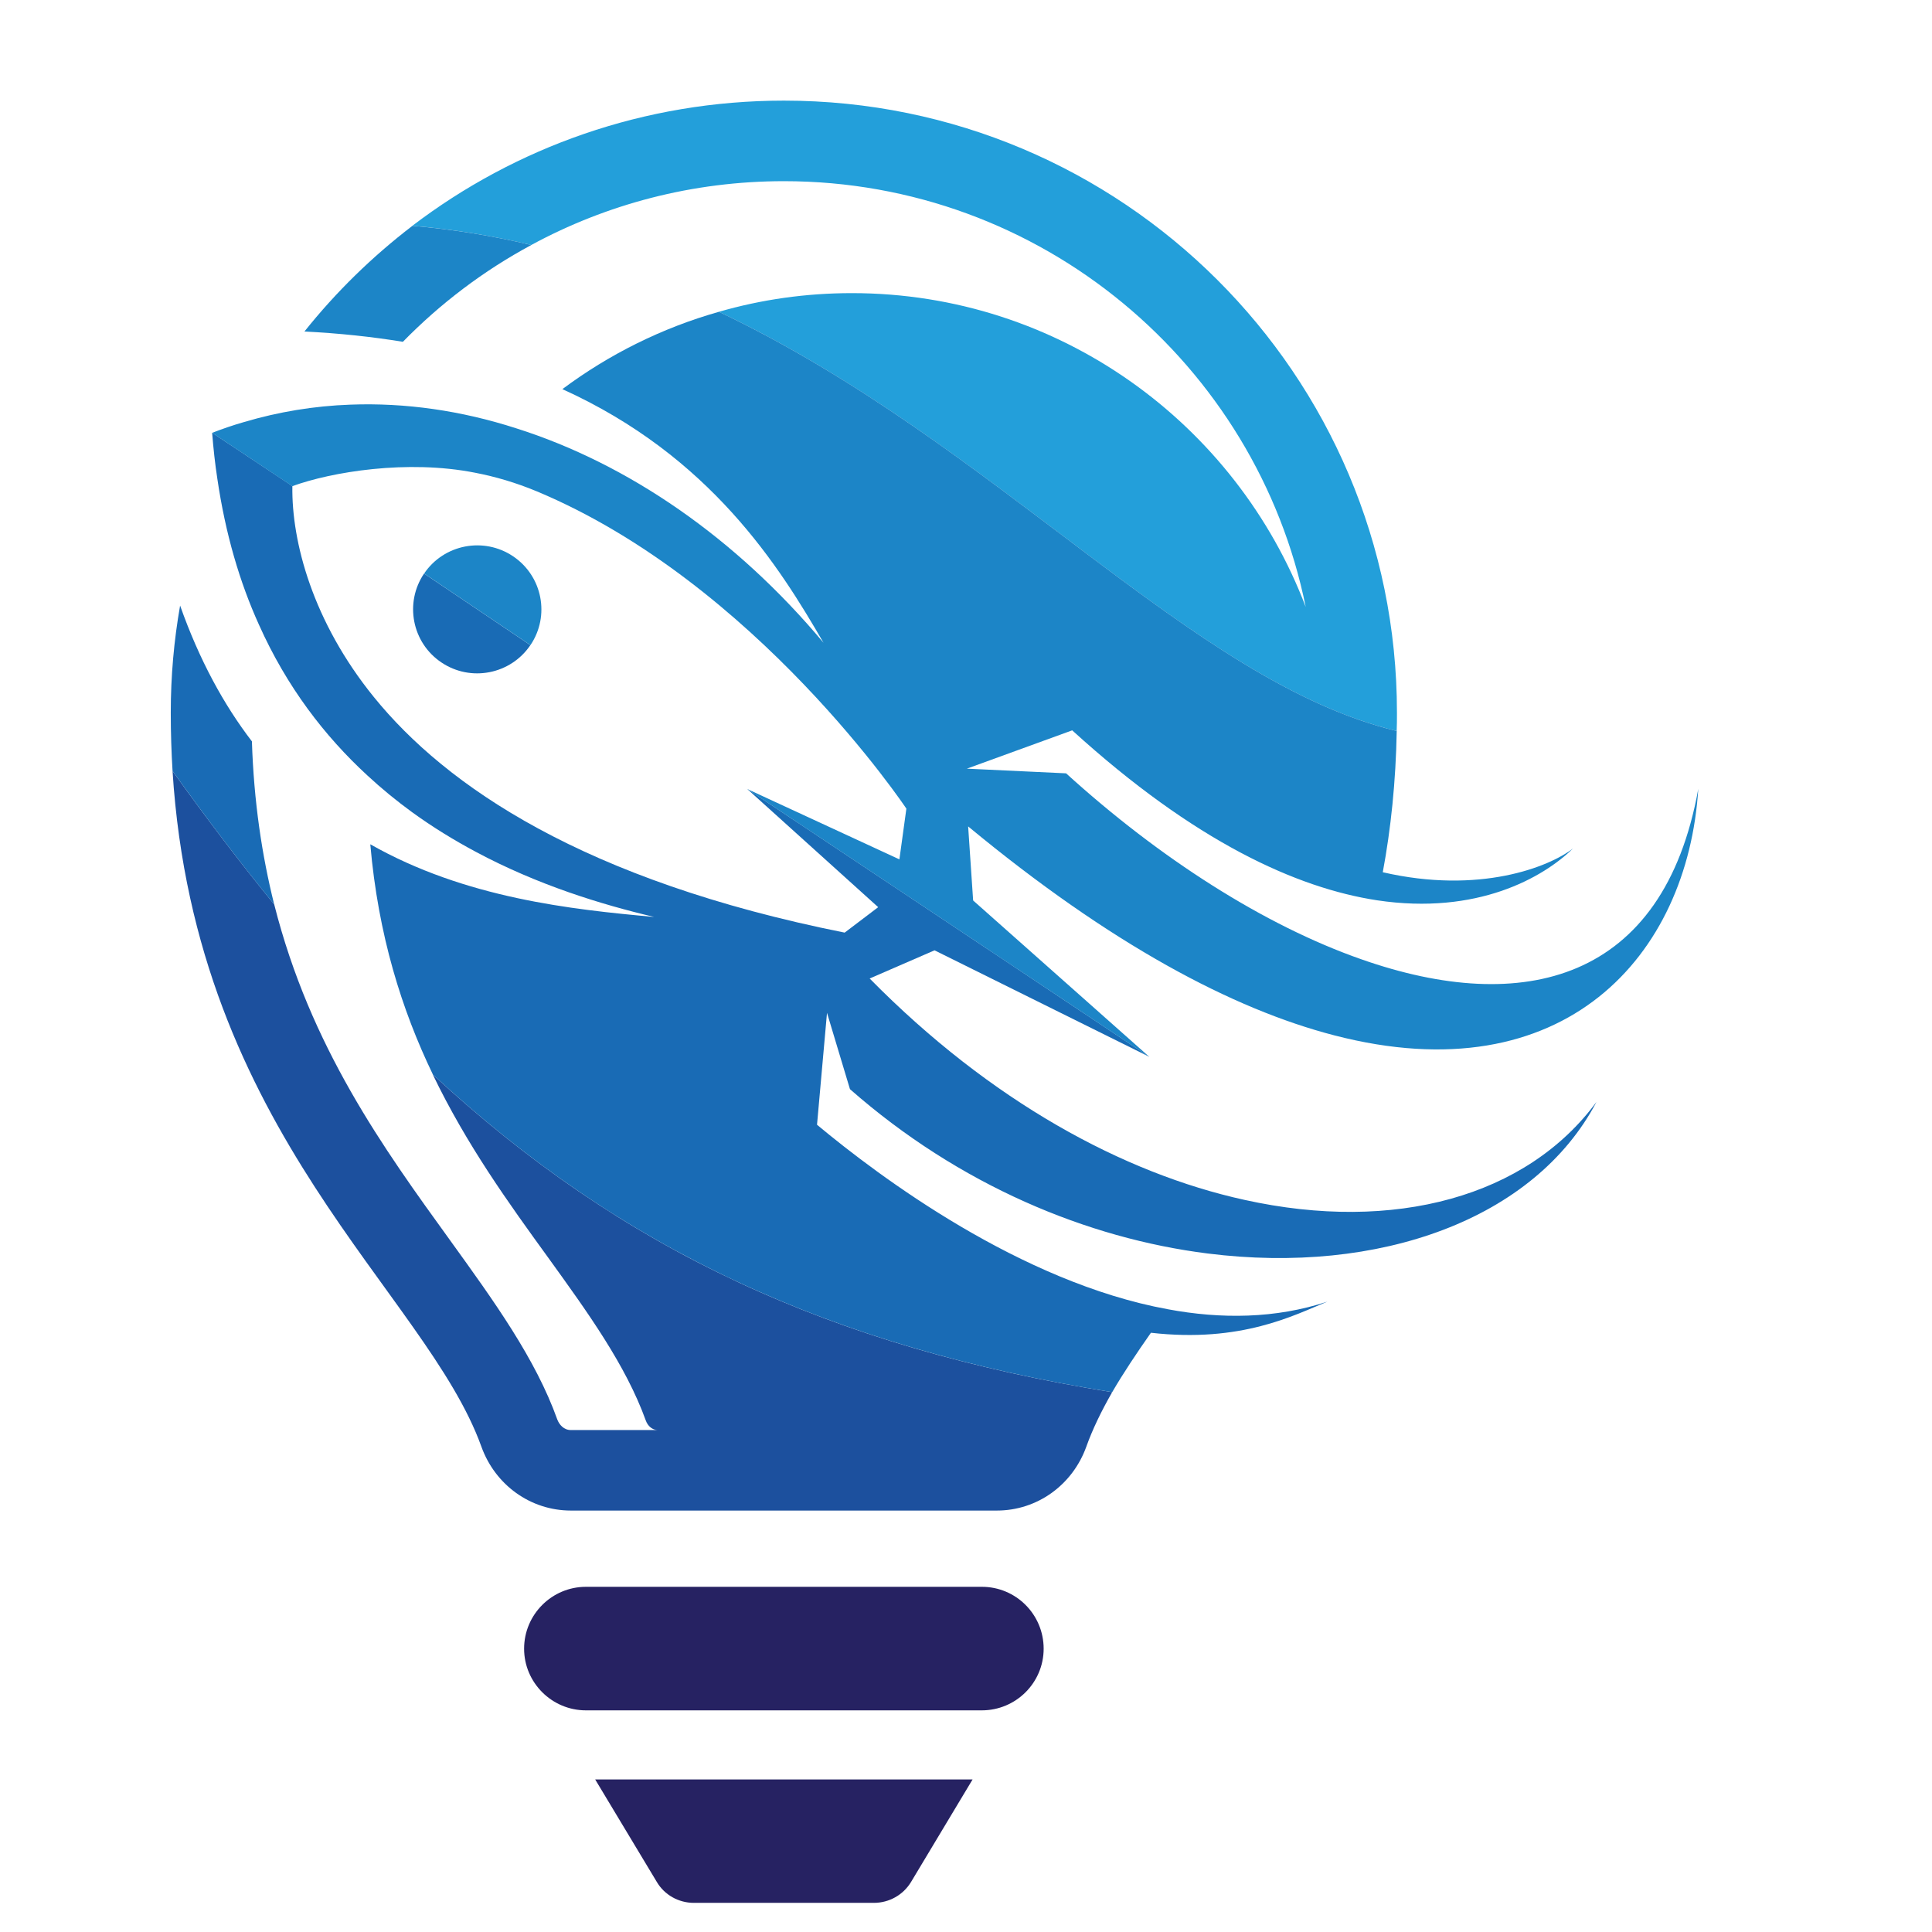 <?xml version="1.0" encoding="utf-8"?>
<!-- Generator: Adobe Illustrator 16.0.0, SVG Export Plug-In . SVG Version: 6.00 Build 0)  -->
<!DOCTYPE svg PUBLIC "-//W3C//DTD SVG 1.1//EN" "http://www.w3.org/Graphics/SVG/1.1/DTD/svg11.dtd">
<svg version="1.1" id="Calque_1" xmlns="http://www.w3.org/2000/svg" xmlns:xlink="http://www.w3.org/1999/xlink" x="0px" y="0px"
	 width="36px" height="36px" viewBox="0 0 36 36" enable-background="new 0 0 36 36" xml:space="preserve">
<g>
	<path fill="#262262" d="M18.123,33.157l-1.146,1.909c-0.147,0.244-0.409,0.391-0.695,0.391h-3.353
		c-0.282,0-0.547-0.146-0.691-0.391l-1.148-1.909H18.123z"/>
	<path fill="#262262" d="M19.447,30.721c0,0.634-0.516,1.149-1.153,1.149h-7.376c-0.634,0-1.152-0.516-1.152-1.149
		c0-0.637,0.518-1.153,1.152-1.153h7.376C18.932,29.567,19.447,30.084,19.447,30.721z"/>
</g>
<path fill="#1C509E" d="M20.724,25.941c-0.197,0.344-0.363,0.682-0.483,1.018c-0.256,0.709-0.911,1.188-1.667,1.188h-7.936
	c-0.755,0-1.411-0.479-1.667-1.188c-1.031-2.874-5.329-5.836-5.756-12.593c0.635,0.886,1.264,1.714,1.895,2.486v0.002
	c0.674,2.661,2.036,4.541,3.278,6.259c0.818,1.134,1.591,2.203,1.997,3.339c0.036,0.093,0.12,0.195,0.253,0.195h1.621
	c-0.099,0-0.187-0.069-0.226-0.179c-0.373-1.032-1.076-2.005-1.819-3.035c-0.74-1.02-1.522-2.106-2.15-3.412
	C11.585,23.284,15.482,25.098,20.724,25.941z"/>
<path fill="#239FDA" d="M26.03,13.276v0.021c0,0.107,0,0.215-0.005,0.324c-3.832-0.921-7.452-5.349-12.63-7.811
	c0.789-0.228,1.619-0.348,2.479-0.348c3.863,0,7.163,2.438,8.456,5.848c-0.917-4.522-4.927-7.934-9.723-7.934
	c-1.702,0-3.305,0.429-4.707,1.189c-0.71-0.168-1.446-0.292-2.216-0.358c1.918-1.461,4.319-2.332,6.923-2.332
	C20.914,1.875,26.03,6.982,26.03,13.276z"/>
<g>
	<path fill="#196BB5" d="M15.41,18.873l-0.186,2.085c1.169,0.974,3.792,2.934,6.532,3.437c0.999,0.187,2.012,0.177,2.978-0.141
		c-0.622,0.253-1.601,0.772-3.288,0.58c-0.267,0.381-0.514,0.75-0.722,1.107c-5.241-0.844-9.139-2.657-12.66-5.92v-0.004
		c-0.577-1.199-1.016-2.586-1.164-4.285c1.769,1.005,3.753,1.215,5.29,1.354c-0.98-0.231-2.168-0.594-3.329-1.216
		c-0.4-0.214-0.8-0.458-1.185-0.738c-0.285-0.208-0.565-0.436-0.833-0.685c-0.793-0.73-1.5-1.648-2.018-2.807
		c-0.358-0.789-0.625-1.693-0.776-2.726c-0.042-0.273-0.073-0.559-0.096-0.85l1.495,0.993v0.003
		c-0.016,1.035,0.379,2.524,1.519,3.929c1.344,1.657,3.907,3.417,8.772,4.389l0.625-0.474l-2.442-2.204l7.494,4.992l-4.002-1.984
		l-1.209,0.525c2.258,2.293,4.731,3.63,6.984,4.125c2.799,0.619,5.262-0.063,6.559-1.825c-1.154,2.191-4.051,3.226-7.246,2.824
		c-2.239-0.282-4.625-1.27-6.664-3.062L15.41,18.873z"/>
	<path fill="#196BB5" d="M3.215,14.366v-0.003c-0.021-0.348-0.033-0.705-0.033-1.074v-0.012c0-0.678,0.06-1.348,0.174-1.993
		c0.358,1.014,0.815,1.849,1.338,2.53c0.036,1.123,0.187,2.125,0.415,3.038C4.479,16.08,3.85,15.252,3.215,14.366z"/>
	<path fill="#196BB5" d="M8.224,12.343c0.547,0.369,1.29,0.224,1.659-0.322l-1.981-1.334C7.533,11.233,7.677,11.976,8.224,12.343z"
		/>
</g>
<g>
	<path fill="#1C85C7" d="M9.901,4.565C9.014,5.042,8.208,5.652,7.507,6.369C6.938,6.276,6.328,6.21,5.673,6.177
		c0.586-0.735,1.263-1.396,2.012-1.969C8.455,4.274,9.191,4.397,9.901,4.565z"/>
	<g>
		<path fill="#1C85C7" d="M31.645,14.699c-0.195,3.101-2.488,5.708-6.784,4.593c-1.889-0.489-4.166-1.696-6.821-3.893l0.093,1.38
			l3.284,2.915l-7.494-4.992l2.836,1.311l0.13-0.945c0,0-2.803-4.206-6.888-5.913C9.612,8.993,9.228,8.881,8.854,8.809
			c-1.266-0.251-2.679-0.015-3.407,0.25L3.953,8.065C4.148,7.99,4.347,7.921,4.548,7.864c0.644-0.191,1.309-0.3,1.979-0.324
			c1.026-0.039,2.069,0.111,3.092,0.441c2.087,0.661,4.096,2.045,5.726,3.996c-0.821-1.417-2.102-3.474-4.866-4.726
			c0.866-0.646,1.853-1.14,2.917-1.441c5.179,2.462,8.798,6.89,12.63,7.811c-0.017,0.945-0.109,1.823-0.26,2.632
			c1.8,0.415,3.097-0.096,3.545-0.443c-0.556,0.543-1.787,1.246-3.65,0.966c-1.495-0.228-3.396-1.086-5.682-3.167l-1.963,0.714
			l1.849,0.087c1.741,1.582,3.692,2.833,5.507,3.467C28.376,18.931,30.998,18.298,31.645,14.699z"/>
		<path fill="#1C85C7" d="M9.561,10.366c0.547,0.368,0.692,1.109,0.323,1.655l-1.981-1.334C8.271,10.142,9.014,9.998,9.561,10.366z"
			/>
	</g>
</g>
</svg>
